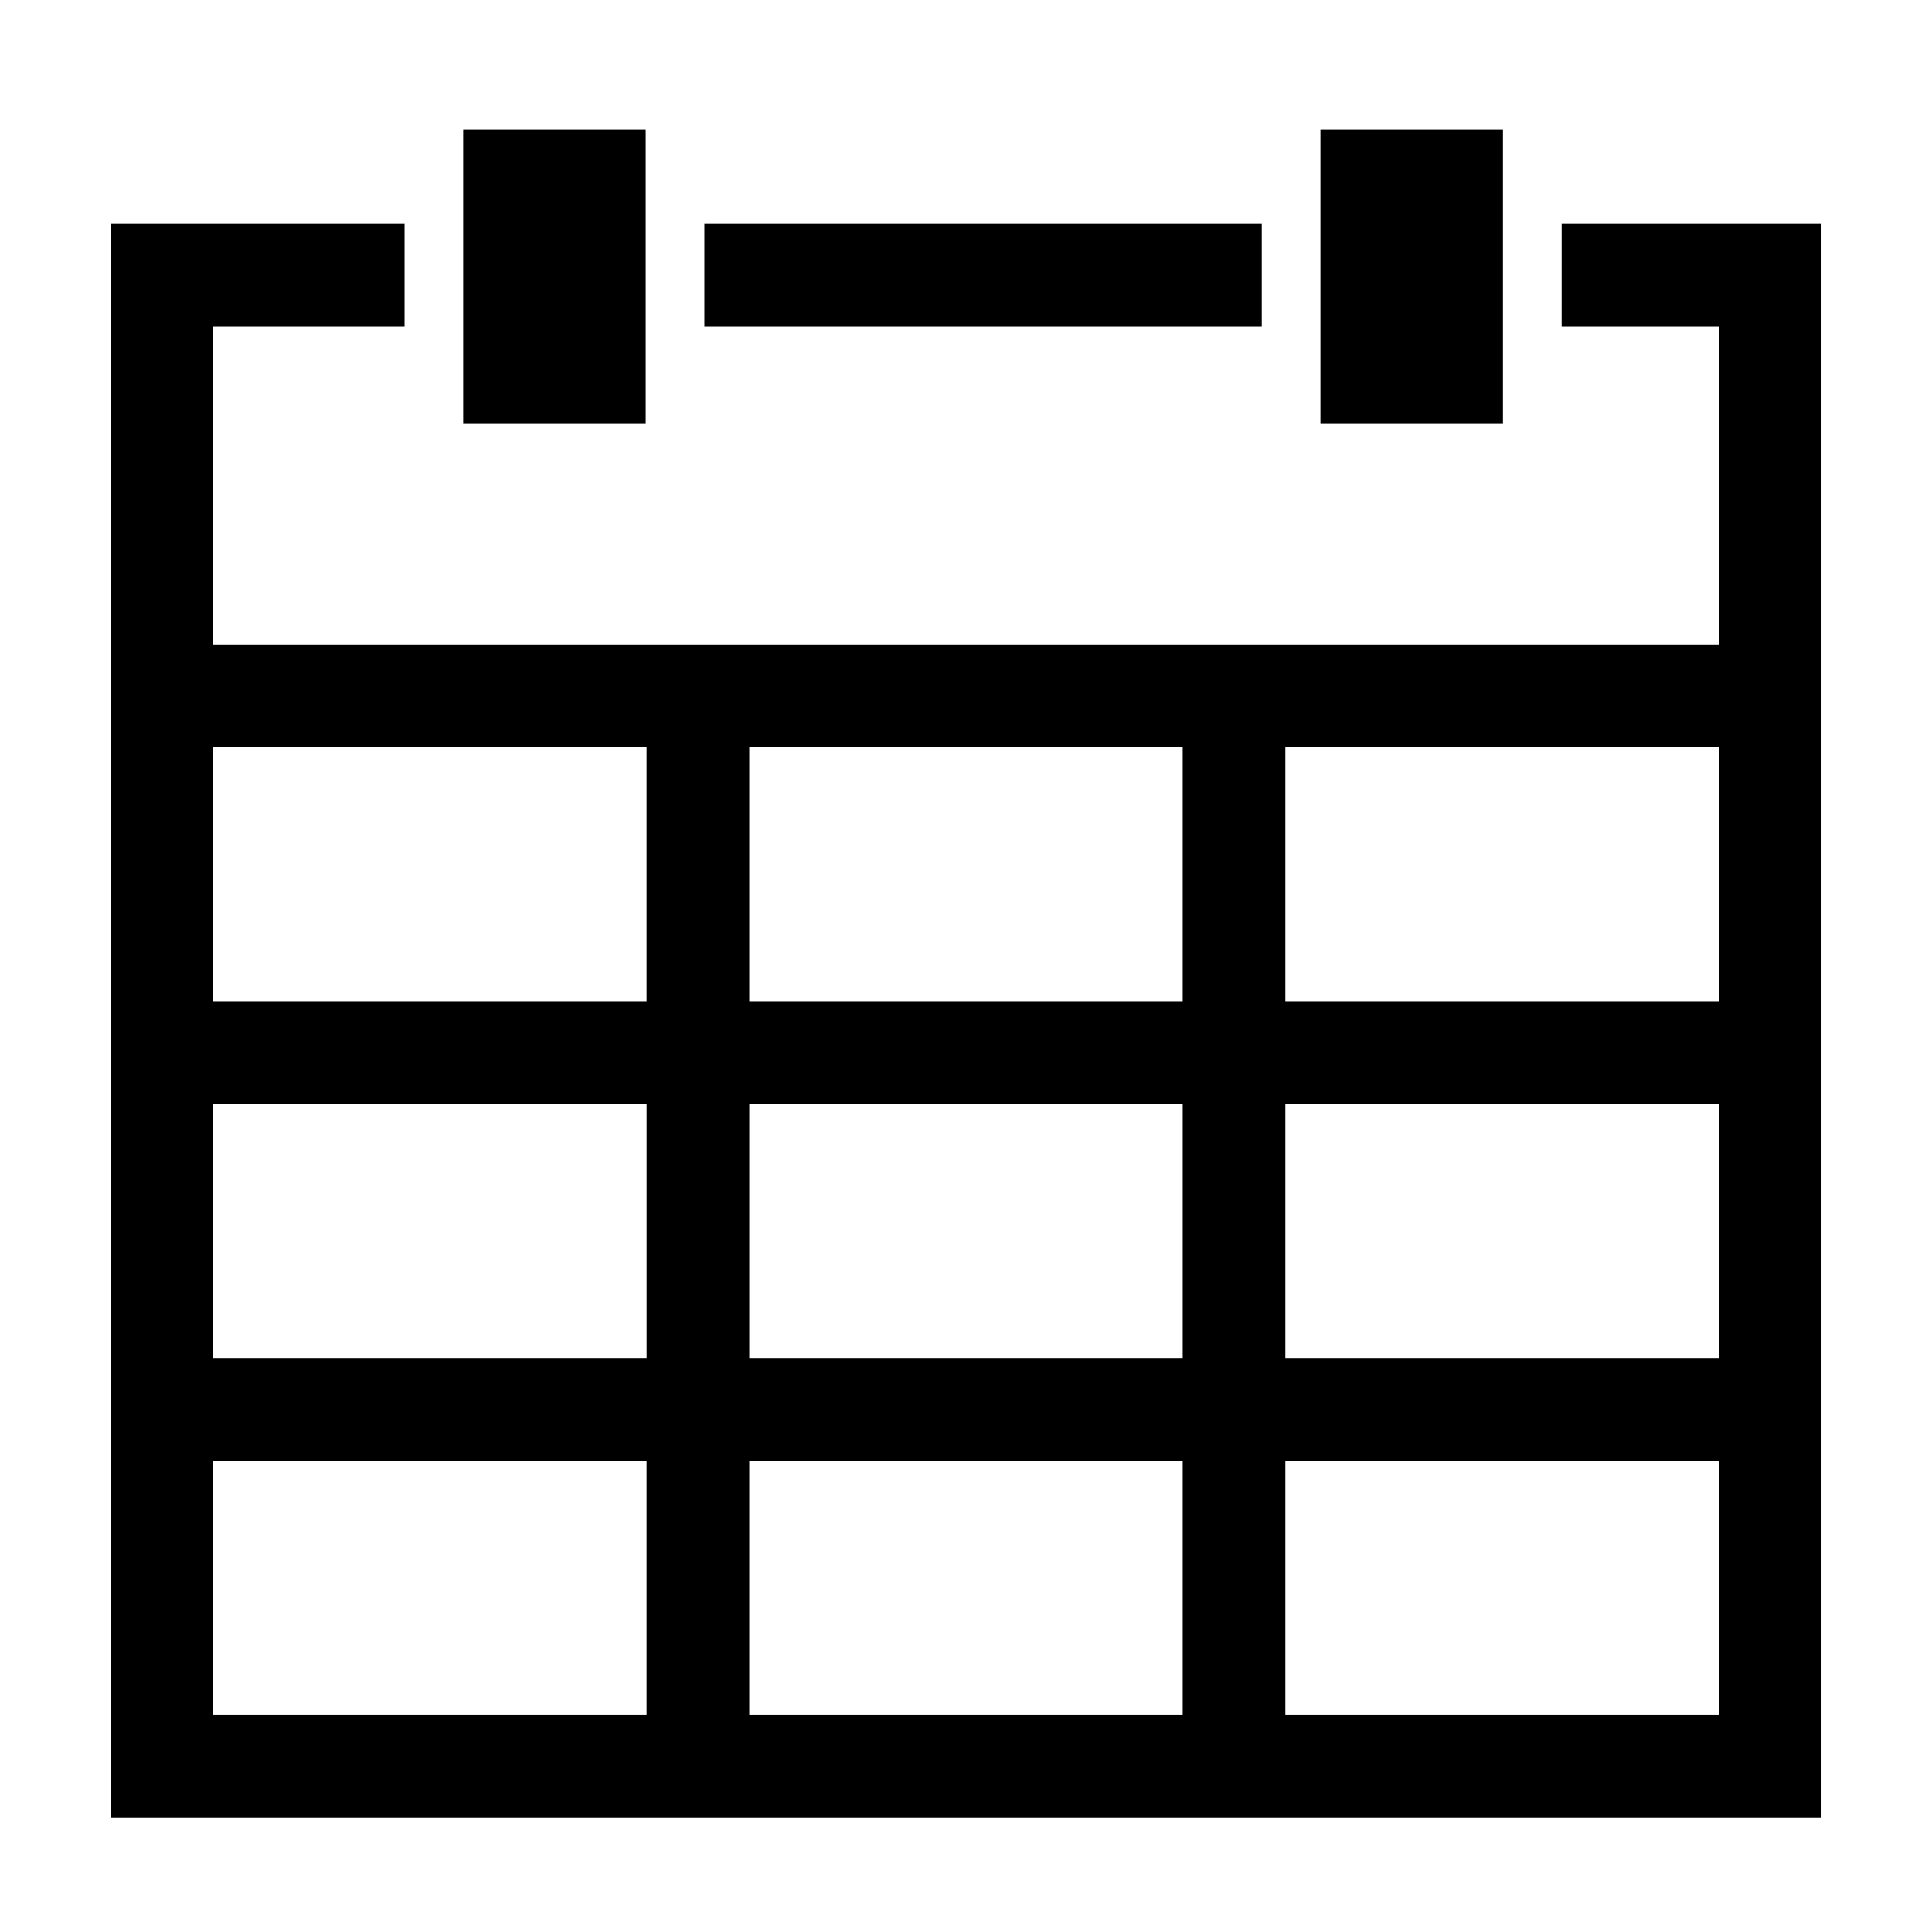 <?xml version="1.0" encoding="UTF-8"?>
<!-- The Best Svg Icon site in the world: iconSvg.co, Visit us! https://iconsvg.co -->
<svg fill="#000000" width="800px" height="800px" version="1.1" viewBox="144 144 512 512" xmlns="http://www.w3.org/2000/svg">
 <path d="m493.93 256.36h48.371v-78.035h-48.371zm-227.18 0h48.375v-78.035h-48.375zm63.922-25.824h147.71v-27.207h-147.71zm153.96 367.9h114.87v-67.352h-114.87zm-284.15 0h114.87v-67.352h-114.87zm0-189.12h114.87v-67.355h-114.87zm284.15 0h114.87v-67.355h-114.87zm0 94.559h114.87v-67.352h-114.87zm-142.07-94.559h114.87v-67.355h-114.87zm-142.07 94.559h114.87v-67.352h-114.87zm142.07 94.559h114.87v-67.352h-114.87zm0.004-94.559h114.87v-67.352h-114.87zm215.29-273.34h41.656v84.223h-399.02v-84.223h50.727v-27.207h-77.93v422.31h453.43v-422.31h-68.859z" fill-rule="evenodd"/>
</svg>